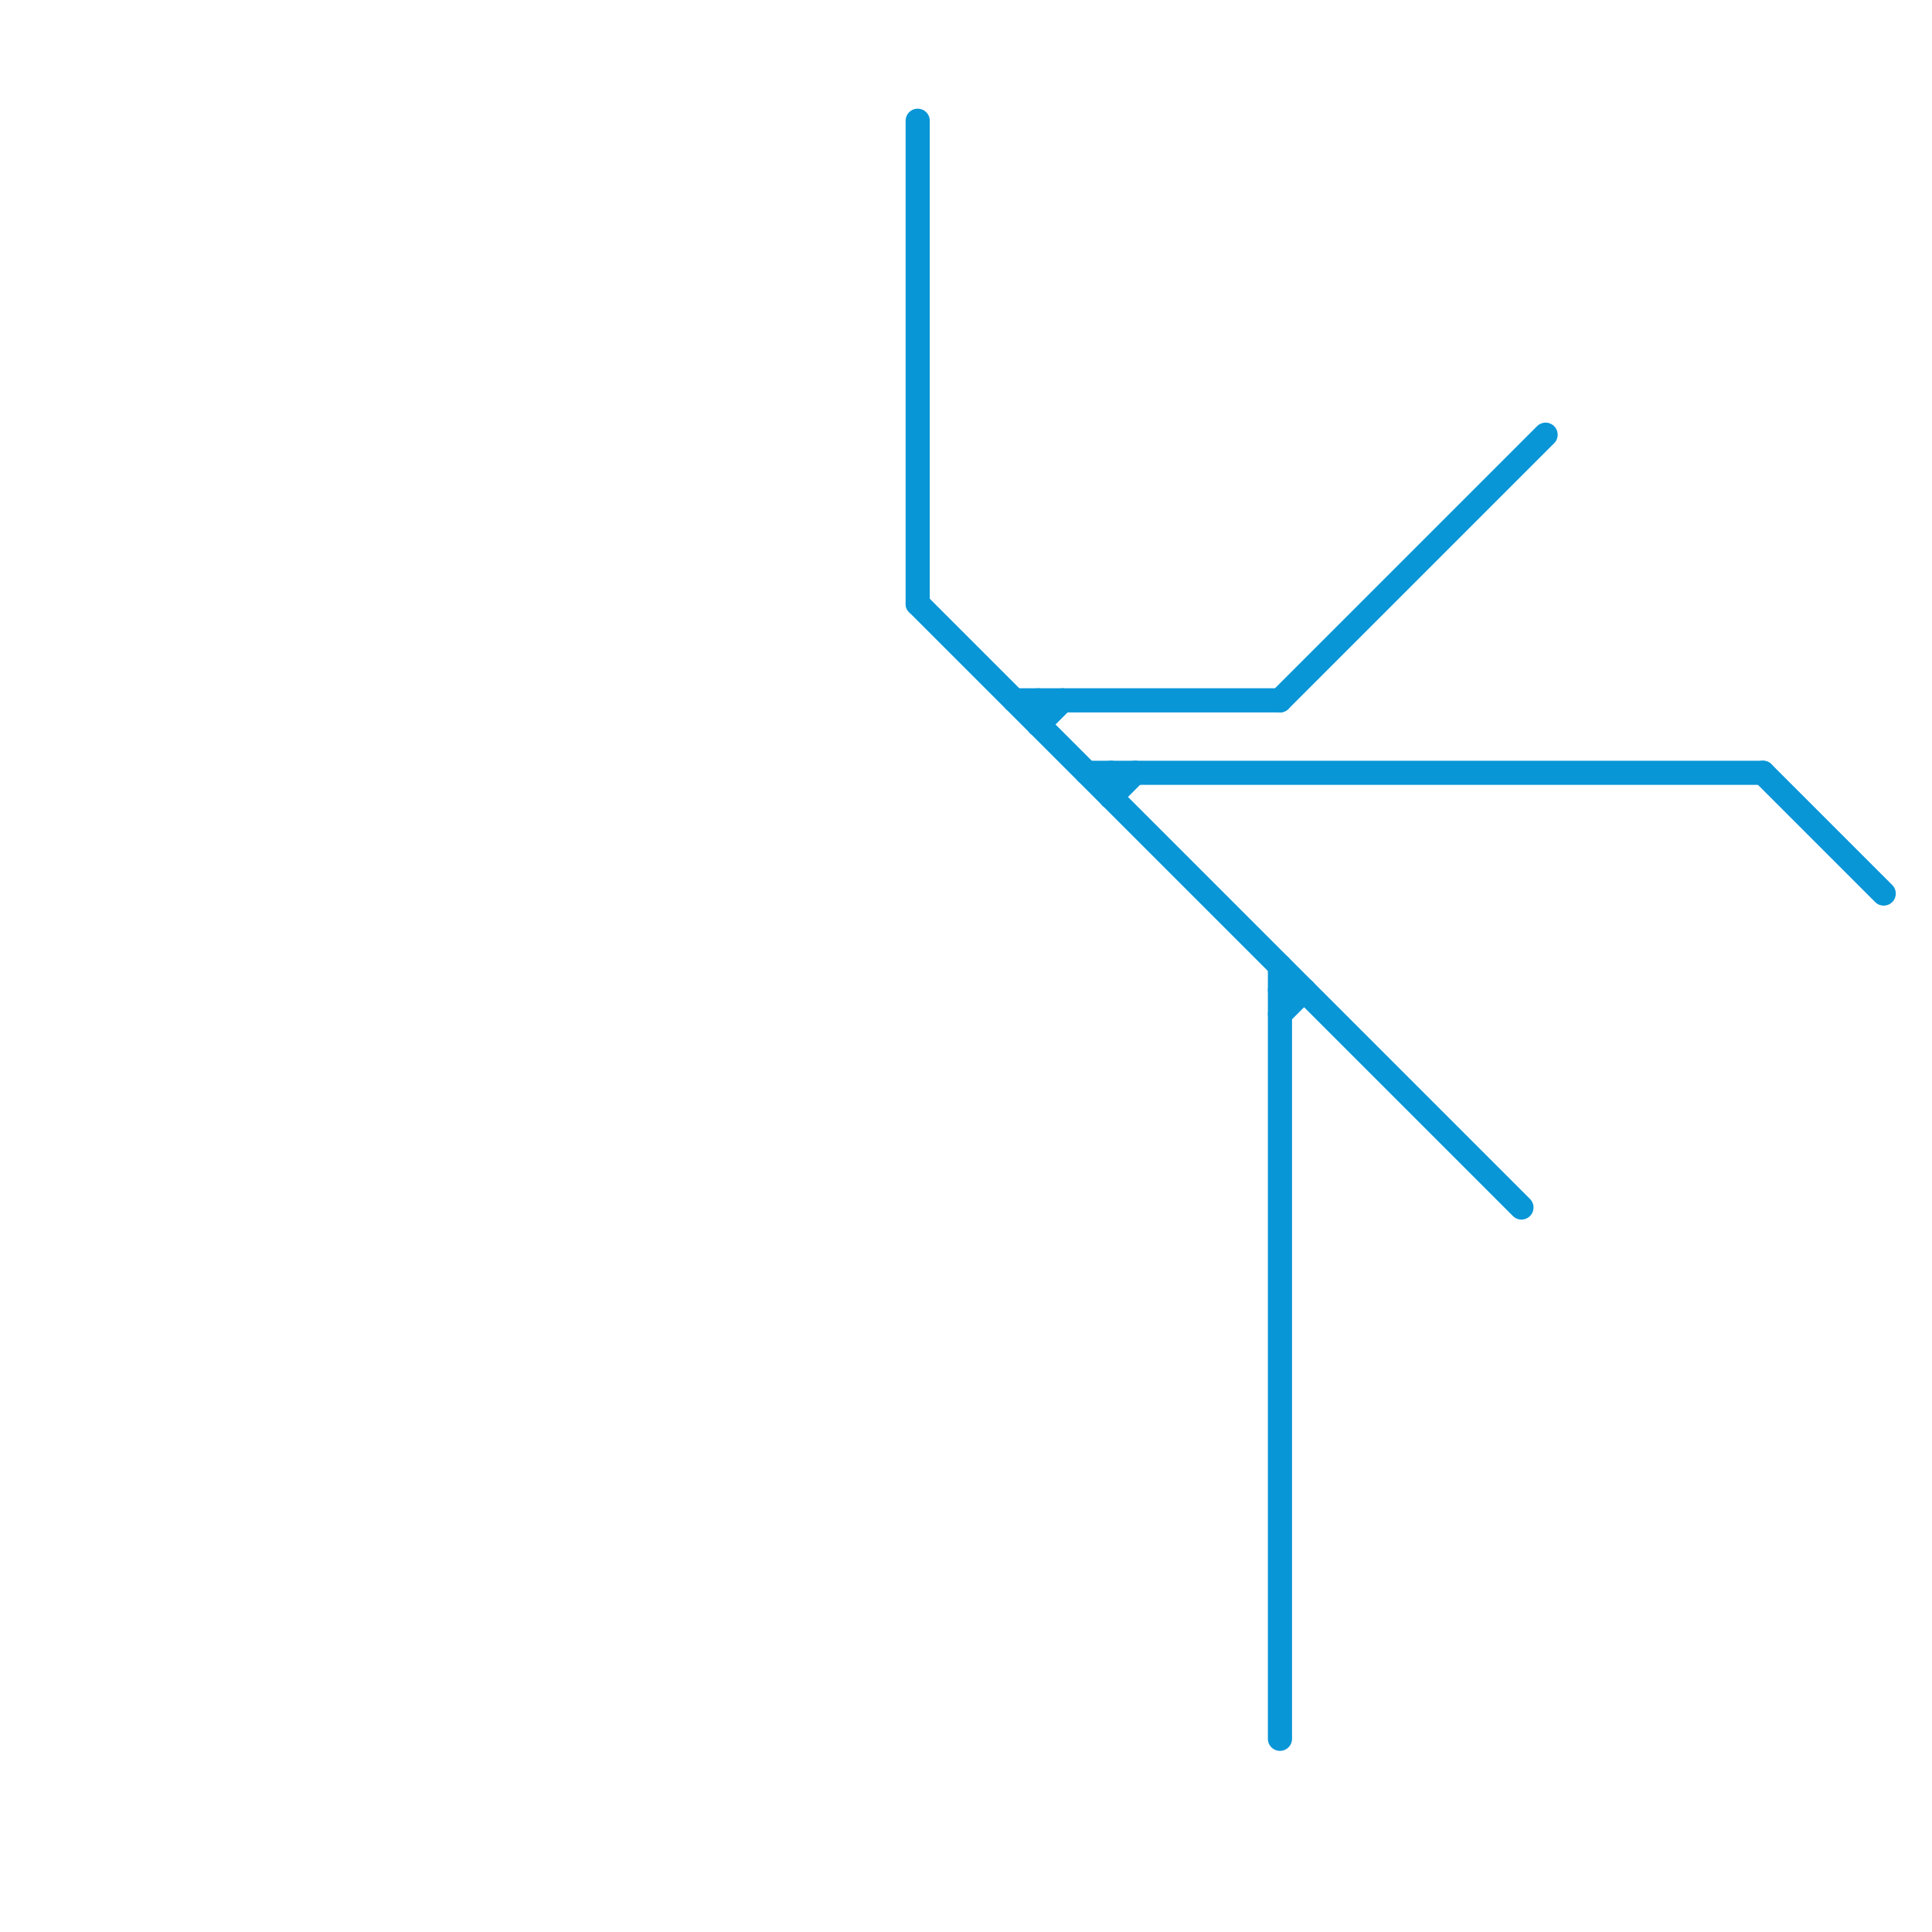 
<svg version="1.1" xmlns="http://www.w3.org/2000/svg" viewBox="0 0 80 80">
<style>text { font: 1px Helvetica; font-weight: 600; white-space: pre; dominant-baseline: central; } line { stroke-width: 1; fill: none; stroke-linecap: round; stroke-linejoin: round; } .c0 { stroke: #0896d7 } .w1 { stroke-width: 1; }</style><style>.lxco { stroke: #000; stroke-width: 0.525; fill: #fff; stroke-linecap: square; } .lxci { stroke: #fff; stroke-width: 0.25; fill: #fff; stroke-linecap: square; } </style><defs><g id="l"><circle r="0.45" fill="#fff" stroke="#000" stroke-width="0.2"/></g></defs><line class="c0 " x1="45" y1="32" x2="73" y2="32"/><line class="c0 " x1="42" y1="29" x2="53" y2="29"/><line class="c0 " x1="73" y1="32" x2="78" y2="37"/><line class="c0 " x1="46" y1="33" x2="47" y2="32"/><line class="c0 " x1="38" y1="5" x2="38" y2="25"/><line class="c0 " x1="53" y1="29" x2="64" y2="18"/><line class="c0 " x1="38" y1="25" x2="63" y2="50"/><line class="c0 " x1="43" y1="30" x2="44" y2="29"/><line class="c0 " x1="43" y1="29" x2="43" y2="30"/><line class="c0 " x1="53" y1="42" x2="54" y2="41"/><line class="c0 " x1="46" y1="32" x2="46" y2="33"/><line class="c0 " x1="53" y1="40" x2="53" y2="72"/><line class="c0 " x1="53" y1="41" x2="54" y2="41"/>
</svg>
